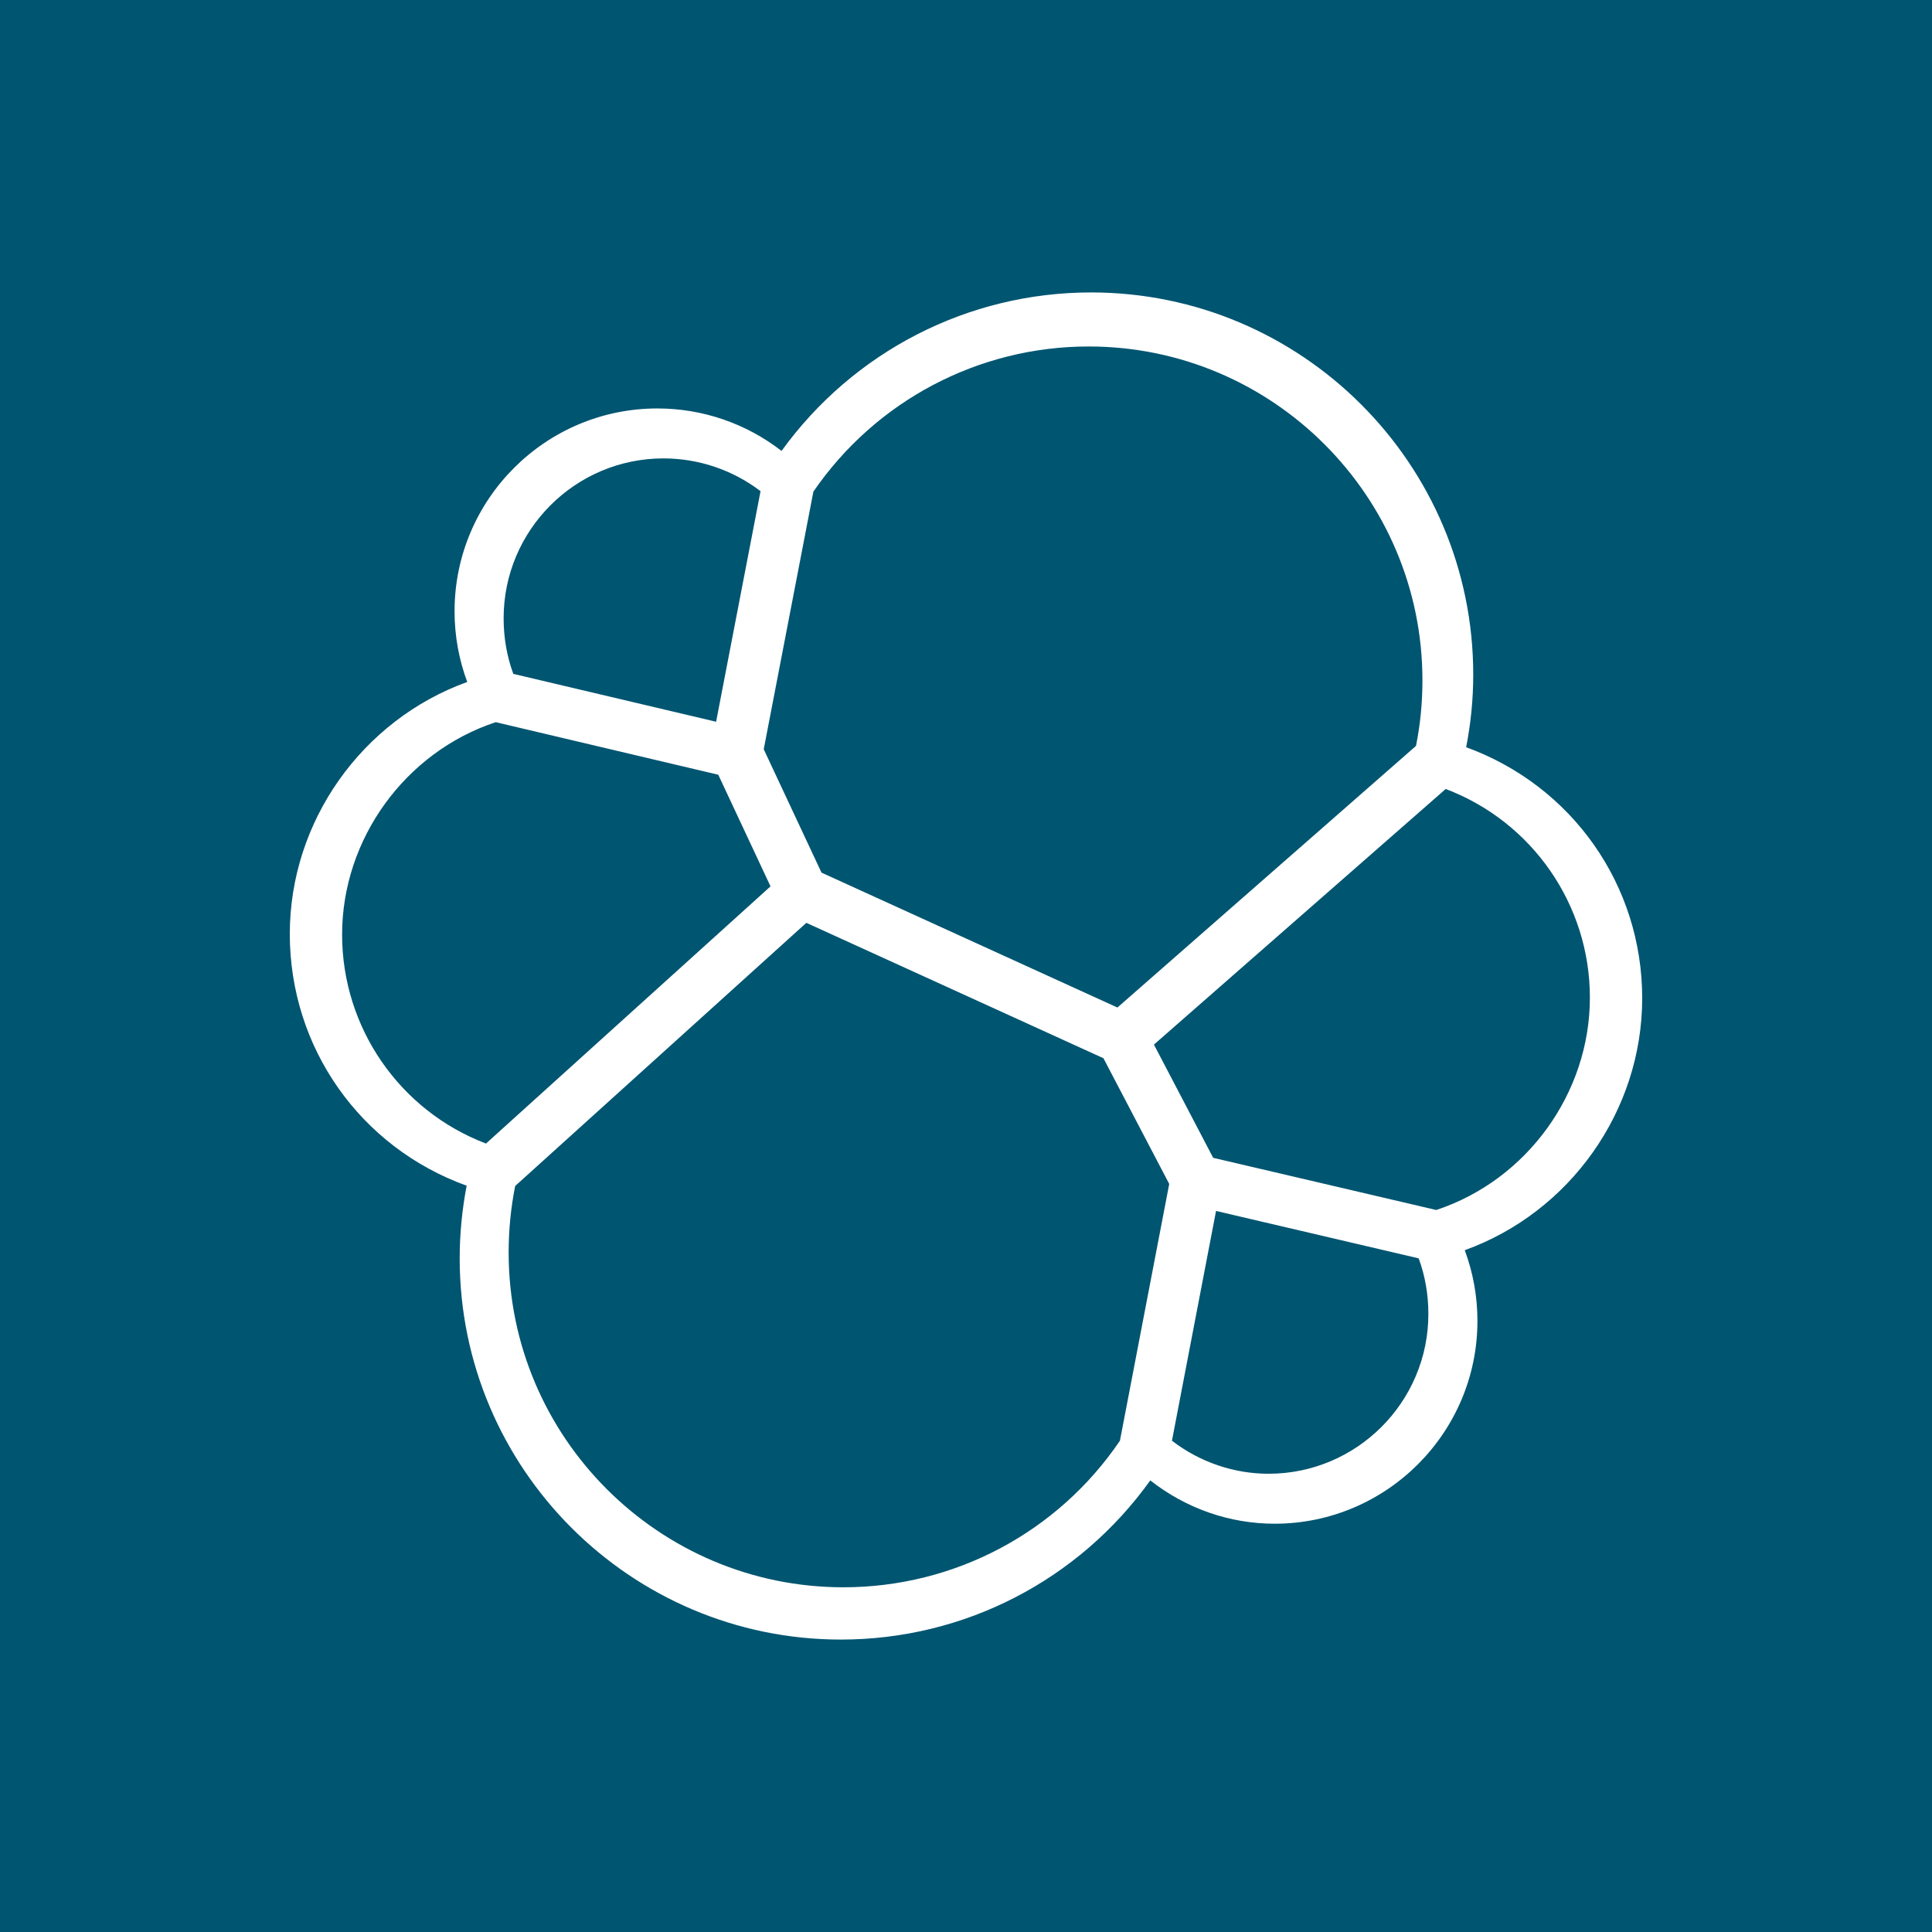 <?xml version="1.0" encoding="UTF-8" standalone="no"?> <svg xmlns:dc="http://purl.org/dc/elements/1.1/" xmlns:cc="http://creativecommons.org/ns#" xmlns:rdf="http://www.w3.org/1999/02/22-rdf-syntax-ns#" xmlns:svg="http://www.w3.org/2000/svg" xmlns="http://www.w3.org/2000/svg" xmlns:sodipodi="http://sodipodi.sourceforge.net/DTD/sodipodi-0.dtd" xmlns:inkscape="http://www.inkscape.org/namespaces/inkscape" width="500" height="500" viewBox="0 0 500 500" version="1.1" id="svg12" sodipodi:docname="elastic.svg" inkscape:version="0.92.2 (5c3e80d, 2017-08-06)"><defs id="defs16"></defs><rect style="fill:#005571;fill-rule:evenodd;fill-opacity:1" y="0" x="0" id="rect2" height="500" width="500"></rect><path inkscape:connector-curvature="0" id="path868" style="fill:#ffffff;fill-opacity:1;fill-rule:nonzero;stroke:none;stroke-width:0.133" d="m 371.7,313.146 -57.73,-13.503 -15.333,-29.303 75.509,-66.152 c 22.392,8.482 37.316,29.954 37.316,53.985 0,24.733 -16.304,47.221 -39.762,54.973 z m -43.398,68.26 c -8.994,0 -17.804,-3.018 -25.003,-8.551 l 11.413,-59.465 52.442,12.271 c 1.664,4.526 2.506,9.357 2.506,14.387 0,22.808 -18.55,41.358 -41.358,41.358 z m -38.465,-8.55 c -16.131,23.771 -42.84,37.933 -71.571,37.933 -47.767,0 -86.628,-38.86 -86.628,-86.619 0,-5.863 0.573,-11.656 1.691,-17.24 l 75.353,-68.103 76.888,35.044 17.024,32.529 z M 88.535,241.869 c 0,-24.724 16.304,-47.203 39.753,-54.972 l 57.6,13.606 13.521,28.888 -73.636,66.559 C 103.425,287.442 88.535,265.943 88.535,241.869 Z m 83.161,-123.235 c 9.106,0 17.96,3 25.132,8.482 l -11.5,59.672 -52.484,-12.391 c -1.664,-4.527 -2.506,-9.358 -2.506,-14.396 0,-22.809 18.55,-41.367 41.358,-41.367 z m 38.809,8.594 c 16.156,-23.528 42.737,-37.559 71.234,-37.559 47.637,0 86.384,38.756 86.384,86.392 0,5.827 -0.548,11.395 -1.666,16.98 L 289.188,260.746 212.604,225.832 197.653,193.909 Z M 425,258.338 c 0,-29.335 -18.188,-54.98 -45.559,-64.958 1.204,-6.183 1.832,-12.367 1.832,-18.806 0,-54.528 -44.364,-98.892 -98.9,-98.892 -31.856,0 -61.49,15.278 -80.112,41.02 -9.156,-7.103 -20.399,-10.996 -32.129,-10.996 -28.945,0 -52.493,23.548 -52.493,52.493 0,6.397 1.141,12.518 3.281,18.294 -27.211,9.819 -45.921,36.065 -45.921,65.214 0,29.484 18.276,55.243 45.77,65.152 -1.167,6.113 -1.804,12.421 -1.804,18.798 0,54.404 44.258,98.662 98.661,98.662 31.936,0 61.552,-15.34 80.067,-41.189 9.217,7.237 20.488,11.208 32.173,11.208 28.944,0 52.493,-23.539 52.493,-52.484 0,-6.397 -1.141,-12.526 -3.281,-18.303 C 406.29,313.741 425,287.486 425,258.338"></path></svg> 